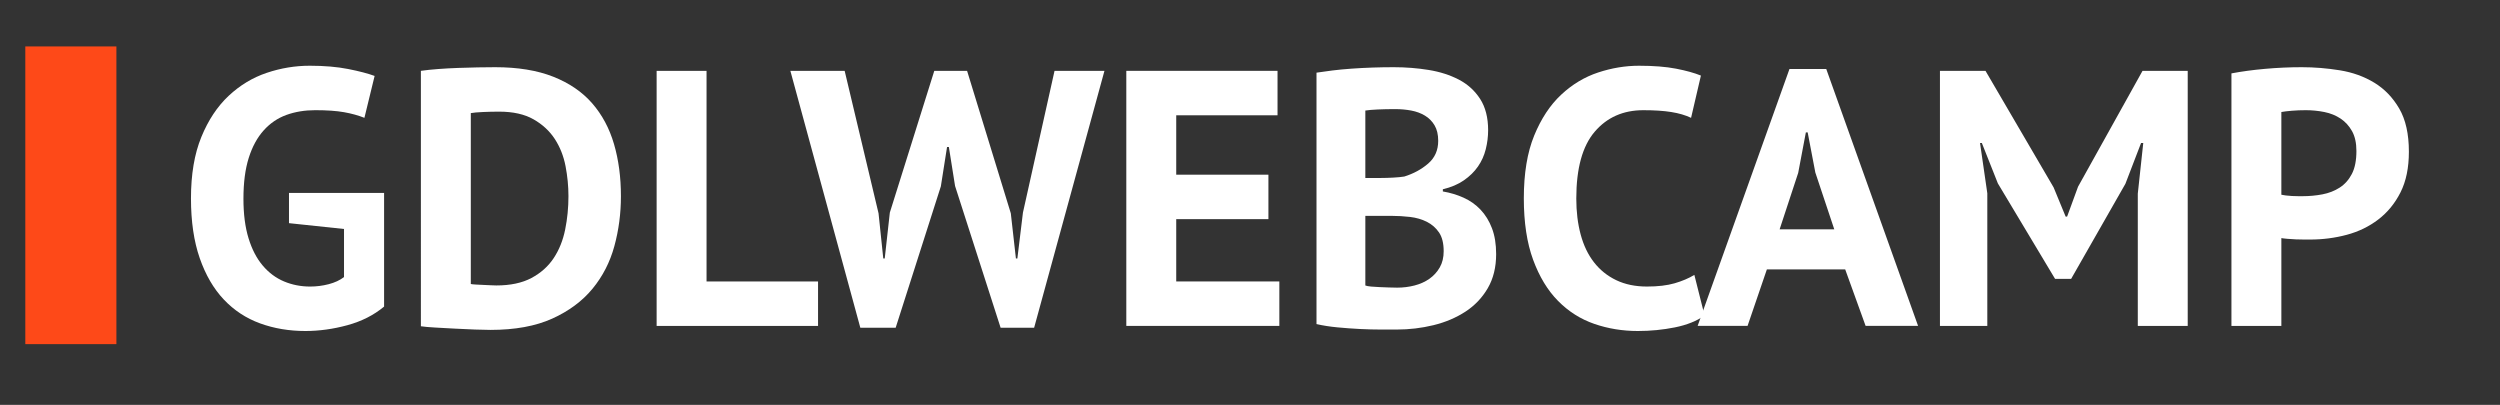 <?xml version="1.0" encoding="utf-8"?>
<!-- Generator: Adobe Illustrator 16.0.0, SVG Export Plug-In . SVG Version: 6.00 Build 0)  -->
<!DOCTYPE svg PUBLIC "-//W3C//DTD SVG 1.1//EN" "http://www.w3.org/Graphics/SVG/1.1/DTD/svg11.dtd">
<svg version="1.1" id="Capa_1" xmlns="http://www.w3.org/2000/svg" xmlns:xlink="http://www.w3.org/1999/xlink" x="0px" y="0px"
	 width="494px" height="80px" viewBox="0 0 494 80" enable-background="new 0 0 494 80" xml:space="preserve">
<rect x="0" y="0" width="494" height="80" fill="#333333" stroke="none"/>
<rect x="35" y="14" fill="none" width="585" height="71"/>
<g enable-background="new    ">
	<path fill="#FFFFFF" d="M57.104,38.118h18.792v22.464c-2.016,1.682-4.428,2.905-7.236,3.673c-2.808,0.767-5.58,1.151-8.316,1.151
		c-3.216,0-6.204-0.504-8.964-1.512c-2.761-1.008-5.148-2.58-7.164-4.716c-2.016-2.136-3.6-4.86-4.752-8.172
		c-1.152-3.312-1.728-7.248-1.728-11.809c0-4.752,0.684-8.795,2.052-12.132c1.368-3.336,3.168-6.048,5.4-8.136
		s4.74-3.601,7.524-4.536c2.783-0.937,5.616-1.404,8.496-1.404s5.411,0.216,7.596,0.648c2.184,0.432,3.924,0.889,5.22,1.368
		l-2.016,8.279c-1.2-0.479-2.544-0.852-4.032-1.115c-1.488-0.264-3.384-0.396-5.688-0.396c-2.064,0-3.96,0.312-5.688,0.936
		c-1.728,0.625-3.229,1.646-4.5,3.061c-1.272,1.416-2.257,3.229-2.952,5.436c-0.696,2.209-1.044,4.896-1.044,8.064
		c0,3.024,0.335,5.628,1.008,7.812c0.671,2.186,1.607,3.985,2.808,5.4c1.199,1.416,2.604,2.46,4.212,3.132
		c1.608,0.673,3.323,1.008,5.148,1.008c1.247,0,2.471-0.155,3.672-0.468c1.199-0.312,2.207-0.779,3.024-1.404v-9.504l-10.872-1.151
		V38.118z"/>
	<path fill="#FFFFFF" d="M83.167,13.998c1.008-0.144,2.148-0.263,3.42-0.359c1.271-0.096,2.58-0.168,3.924-0.216
		c1.343-0.048,2.651-0.084,3.924-0.108c1.271-0.023,2.412-0.036,3.42-0.036c4.464,0,8.28,0.624,11.448,1.872
		c3.168,1.249,5.735,3,7.704,5.256c1.967,2.257,3.407,4.944,4.32,8.064c0.911,3.12,1.368,6.552,1.368,10.296
		c0,3.408-0.432,6.696-1.296,9.864c-0.864,3.168-2.304,5.976-4.32,8.424c-2.016,2.447-4.669,4.416-7.956,5.903
		c-3.289,1.487-7.356,2.232-12.204,2.232c-0.768,0-1.789-0.024-3.06-0.072c-1.272-0.048-2.592-0.107-3.96-0.18
		s-2.676-0.144-3.924-0.216c-1.249-0.072-2.185-0.156-2.808-0.252V13.998z M98.647,22.062c-1.056,0-2.124,0.024-3.204,0.072
		s-1.884,0.12-2.412,0.216v33.768c0.191,0.049,0.516,0.085,0.972,0.108c0.456,0.024,0.947,0.048,1.476,0.072
		c0.528,0.024,1.032,0.048,1.512,0.071c0.479,0.025,0.839,0.036,1.08,0.036c2.783,0,5.1-0.491,6.948-1.476
		c1.847-0.983,3.312-2.292,4.392-3.924s1.836-3.516,2.268-5.652c0.432-2.136,0.648-4.331,0.648-6.588
		c0-1.968-0.192-3.948-0.576-5.94c-0.385-1.991-1.092-3.779-2.124-5.363c-1.033-1.584-2.437-2.881-4.212-3.889
		C103.639,22.566,101.384,22.062,98.647,22.062z"/>
	<path fill="#FFFFFF" d="M161.646,64.398H129.75v-50.4h9.864v41.616h22.032V64.398z"/>
	<path fill="#FFFFFF" d="M173.599,42.15l0.936,8.928h0.288l1.008-9.071l8.784-28.009h6.48l8.64,28.152l1.008,8.928h0.288
		l1.102-9.071l6.243-28.009h9.864l-13.896,50.761h-6.624l-9-28.009l-1.224-7.703h-0.36l-1.224,7.775l-8.928,27.937h-6.984
		l-13.824-50.761h10.728L173.599,42.15z"/>
	<path fill="#FFFFFF" d="M222.559,13.998h29.88v8.784h-20.016v11.736h18.216v8.784h-18.216v12.312h20.376v8.784h-30.24V13.998z"/>
	<path fill="#FFFFFF" d="M294.054,25.734c0,1.249-0.155,2.496-0.466,3.744c-0.311,1.249-0.823,2.389-1.539,3.42
		c-0.715,1.033-1.646,1.944-2.791,2.736c-1.145,0.792-2.529,1.38-4.151,1.764v0.432c1.433,0.241,2.794,0.648,4.083,1.225
		s2.412,1.368,3.367,2.376s1.708,2.231,2.257,3.672c0.549,1.439,0.824,3.145,0.824,5.112c0,2.592-0.552,4.836-1.655,6.731
		c-1.105,1.896-2.581,3.445-4.429,4.645c-1.849,1.2-3.948,2.088-6.3,2.664c-2.353,0.575-4.776,0.863-7.271,0.863
		c-0.817,0-1.861,0-3.133,0c-1.272,0-2.641-0.036-4.104-0.107c-1.465-0.072-2.952-0.181-4.464-0.324
		c-1.513-0.145-2.893-0.36-4.141-0.648v-49.68c0.911-0.144,1.956-0.288,3.132-0.432c1.176-0.145,2.436-0.264,3.78-0.36
		c1.344-0.096,2.724-0.168,4.14-0.216s2.82-0.072,4.213-0.072c2.351,0,4.644,0.18,6.876,0.54c2.231,0.36,4.223,0.997,5.976,1.908
		c1.752,0.912,3.156,2.185,4.212,3.815C293.525,21.175,294.054,23.239,294.054,25.734z M272.958,35.166
		c0.672,0,1.451-0.023,2.34-0.07c0.888-0.048,1.62-0.119,2.196-0.214c1.823-0.569,3.395-1.424,4.716-2.565
		c1.319-1.14,1.979-2.636,1.979-4.488c0-1.235-0.24-2.256-0.72-3.063c-0.48-0.808-1.116-1.449-1.908-1.924s-1.691-0.807-2.699-0.997
		c-1.009-0.189-2.064-0.285-3.169-0.285c-1.248,0-2.4,0.024-3.455,0.072c-1.057,0.047-1.872,0.118-2.448,0.212v13.323H272.958z
		 M276.081,56.839c1.178,0,2.32-0.143,3.428-0.428c1.106-0.285,2.086-0.725,2.934-1.318c0.849-0.595,1.531-1.343,2.05-2.246
		c0.518-0.902,0.777-1.972,0.777-3.207c0-1.568-0.307-2.804-0.919-3.706c-0.613-0.902-1.414-1.603-2.404-2.103
		c-0.989-0.499-2.097-0.82-3.321-0.963c-1.226-0.142-2.451-0.214-3.675-0.214h-5.16v13.757c0.235,0.096,0.612,0.166,1.131,0.214
		c0.517,0.047,1.07,0.083,1.66,0.106c0.59,0.024,1.201,0.049,1.838,0.072S275.609,56.839,276.081,56.839z"/>
	<path fill="#FFFFFF" d="M336.821,62.335c-1.537,1.096-3.492,1.881-5.868,2.357c-2.376,0.476-4.812,0.714-7.309,0.714
		c-3.023,0-5.893-0.468-8.604-1.404c-2.713-0.936-5.101-2.447-7.164-4.535c-2.064-2.088-3.708-4.8-4.932-8.137
		c-1.225-3.335-1.836-7.38-1.836-12.132c0-4.943,0.684-9.083,2.052-12.42c1.368-3.336,3.144-6.023,5.328-8.063
		c2.184-2.04,4.619-3.504,7.308-4.393c2.688-0.888,5.375-1.332,8.064-1.332c2.88,0,5.315,0.192,7.308,0.576
		c1.991,0.385,3.636,0.841,4.933,1.368l-1.944,8.352c-1.104-0.527-2.412-0.911-3.924-1.151c-1.513-0.24-3.349-0.36-5.509-0.36
		c-3.984,0-7.188,1.42-9.611,4.257c-2.425,2.839-3.637,7.239-3.637,13.203c0,2.598,0.288,4.967,0.864,7.106
		c0.576,2.142,1.451,3.97,2.628,5.483c1.176,1.516,2.64,2.694,4.393,3.536c1.751,0.842,3.779,1.262,6.084,1.262
		c2.16,0,3.983-0.216,5.472-0.647c1.487-0.433,2.783-0.983,3.888-1.656L336.821,62.335z"/>
	<path fill="#FFFFFF" d="M364.613,53.238h-15.48l-3.815,11.16h-9.864l18.144-50.76h7.272l18.144,50.76h-10.368L364.613,53.238z
		 M351.653,45.318h10.8l-3.744-11.231l-1.512-7.921h-0.36l-1.512,7.992L351.653,45.318z"/>
	<path fill="#FFFFFF" d="M422.429,38.263l1.08-10.008h-0.433l-3.096,8.063L409.253,55.11h-3.168L394.78,36.246l-3.168-7.991h-0.359
		l1.439,9.936v26.208h-9.359v-50.4h9l13.464,23.04l2.376,5.761h0.288l2.16-5.904l12.744-22.896h8.928v50.4h-9.864V38.263z"/>
	<path fill="#FFFFFF" d="M440.932,14.502c2.017-0.383,4.236-0.684,6.66-0.899c2.423-0.216,4.835-0.324,7.236-0.324
		c2.495,0,5.004,0.205,7.523,0.612c2.521,0.408,4.788,1.224,6.805,2.448c2.016,1.224,3.659,2.928,4.932,5.111
		c1.271,2.185,1.908,5.029,1.908,8.532c0,3.168-0.553,5.845-1.656,8.028c-1.104,2.185-2.568,3.972-4.393,5.363
		c-1.824,1.394-3.899,2.401-6.228,3.024c-2.329,0.624-4.741,0.936-7.236,0.936c-0.24,0-0.624,0-1.151,0
		c-0.529,0-1.08-0.011-1.656-0.035s-1.141-0.06-1.692-0.108c-0.552-0.047-0.948-0.096-1.188-0.144v17.352h-9.864V14.502z
		 M455.62,21.774c-0.961,0-1.872,0.036-2.736,0.108c-0.864,0.071-1.561,0.156-2.088,0.252v16.344
		c0.191,0.048,0.479,0.097,0.864,0.144c0.383,0.049,0.792,0.085,1.224,0.108c0.432,0.024,0.852,0.036,1.26,0.036
		c0.407,0,0.708,0,0.9,0c1.296,0,2.579-0.119,3.852-0.36c1.271-0.239,2.412-0.684,3.42-1.332c1.009-0.647,1.812-1.548,2.412-2.7
		c0.6-1.151,0.9-2.664,0.9-4.535c0-1.584-0.288-2.892-0.864-3.925c-0.576-1.031-1.332-1.859-2.268-2.483
		c-0.937-0.623-2.005-1.056-3.204-1.296C458.092,21.895,456.867,21.774,455.62,21.774z"/>
</g>
<rect x="5" y="9.175" fill="#FE4918" width="18" height="58.825"/>
</svg>
